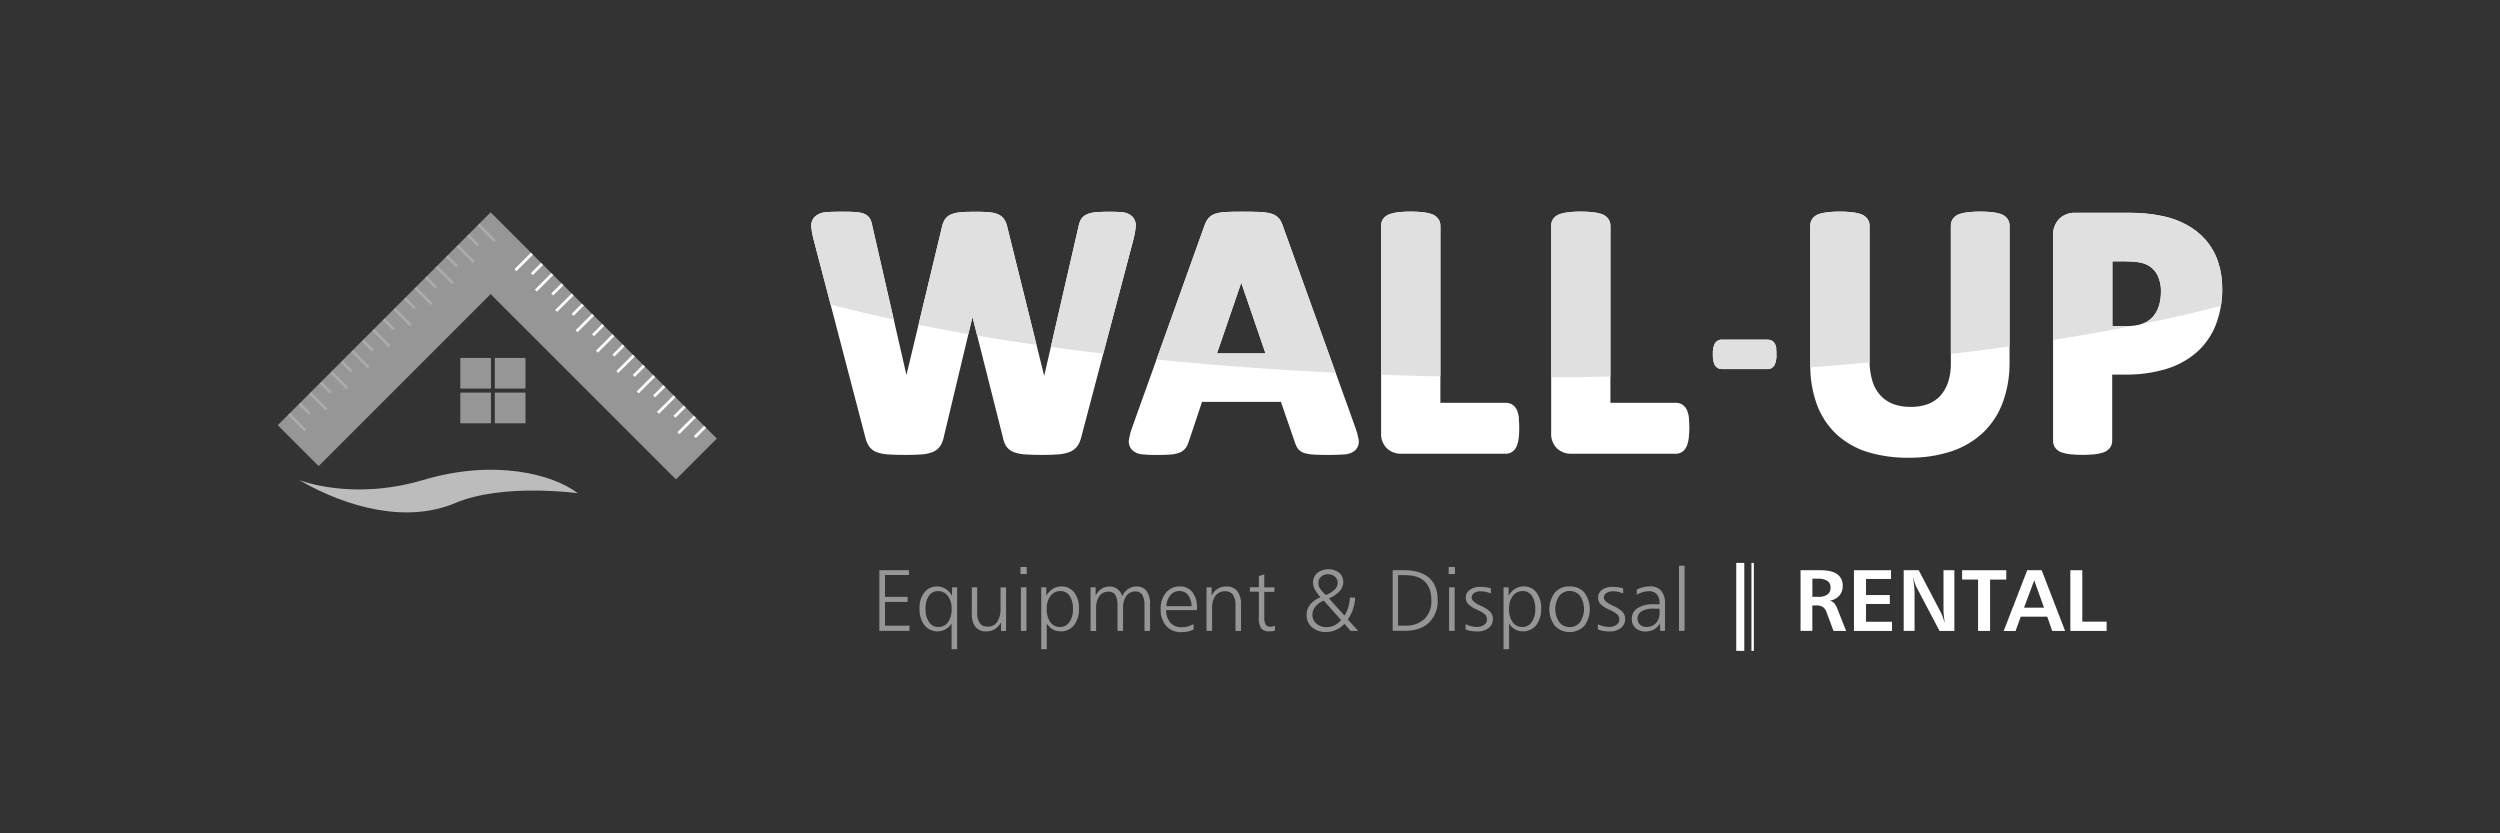 <svg id="e86d8fe2-7af0-4c3e-84e0-765b16e18988" data-name="Layer 4" xmlns="http://www.w3.org/2000/svg" xmlns:xlink="http://www.w3.org/1999/xlink" viewBox="0 0 900 300"><rect x="0" y="0" width="900" height="300" fill="#333333" stroke="none"/><defs><clipPath id="098b4d42-70e7-48c0-837d-59d7fd95a896"><path d="M408.85,81.76a25.72,25.72,0,0,1-.73,4.1l-18.88,71.56a9.19,9.19,0,0,1-1.41,3.21,6.34,6.34,0,0,1-3.09,2.21,15.49,15.49,0,0,1-4,.76c-1.45.11-3.3,0.17-5.51,0.17-2.46,0-4.47-.06-6-0.17a14.88,14.88,0,0,1-4.1-.77,5.79,5.79,0,0,1-3-2.34A9.71,9.71,0,0,1,361,157.3l-10.91-43.19-10.34,43.26a9.63,9.63,0,0,1-1.17,3.06,5.94,5.94,0,0,1-2.89,2.34,13.35,13.35,0,0,1-4.07.83c-1.47.11-3.42,0.17-5.79,0.17s-4.53-.06-6-0.17a14.88,14.88,0,0,1-4.1-.77,5.79,5.79,0,0,1-3-2.34,10.77,10.77,0,0,1-1.23-3.1L292.76,85.7a21.67,21.67,0,0,1-.7-4.06,4.57,4.57,0,0,1,1.51-3.84,6.62,6.62,0,0,1,3.92-1.42c1.28-.11,3-0.17,5.25-0.17,2,0,3.65,0,4.86.1a11,11,0,0,1,3.35.6,4.37,4.37,0,0,1,2.44,2.16,9.28,9.28,0,0,1,.7,2.51L326.32,135l12.74-53.12a9.28,9.28,0,0,1,.88-2.53,4.94,4.94,0,0,1,2.53-2.2,11.52,11.52,0,0,1,3.38-.74c1.22-.11,2.83-0.17,4.78-0.17s3.76,0,5,.13a11.31,11.31,0,0,1,3.52.71,5.15,5.15,0,0,1,2.53,2.14,8.86,8.86,0,0,1,1,2.74l13.23,53.34,12.33-53.66a10.06,10.06,0,0,1,.64-2.15,4.56,4.56,0,0,1,2.35-2.31,10.17,10.17,0,0,1,3.29-.78c1.18-.11,2.81-0.17,4.86-0.17s3.46,0.06,4.58.17a5.84,5.84,0,0,1,3.64,1.52A4.74,4.74,0,0,1,408.85,81.76Zm79,80.39a6.49,6.49,0,0,1-4,1.45c-1.3.11-3,.17-5.25,0.17s-4,0-5.33-.1a15.48,15.48,0,0,1-3.41-.48,4.89,4.89,0,0,1-2.59-1.62,6.39,6.39,0,0,1-1-2l-5.14-14.89h-28.4l-4.84,14.48a7.17,7.17,0,0,1-1,2.08,5.11,5.11,0,0,1-2.49,1.8,12.56,12.56,0,0,1-3.34.62c-1.23.09-2.82,0.13-4.73,0.13a47.21,47.21,0,0,1-5-.21,5.81,5.81,0,0,1-3.88-1.7,4.57,4.57,0,0,1-1-3.89,22,22,0,0,1,1.09-4l26.13-72.93a8.43,8.43,0,0,1,1.27-2.39,5.57,5.57,0,0,1,2.84-1.81,15.74,15.74,0,0,1,3.77-.55c1.4-.07,3.24-0.1,5.48-0.1,2.58,0,4.69,0,6.26.1a19,19,0,0,1,4.11.53,5.73,5.73,0,0,1,3.07,1.85,8.24,8.24,0,0,1,1.34,2.62L488,154.11a24,24,0,0,1,1.09,4.06A4.29,4.29,0,0,1,487.83,162.15Zm-41-60.38-8.74,25.46h17.47Zm100,48.85a10.71,10.71,0,0,0-.62-2.67,4.77,4.77,0,0,0-1.57-2.14,4.14,4.14,0,0,0-2.47-.8H518.54V81.19a4.08,4.08,0,0,0-.93-2.6A5.07,5.07,0,0,0,515.19,77a15.36,15.36,0,0,0-3-.61,37,37,0,0,0-4.34-.21,37.82,37.82,0,0,0-4.3.21,15.43,15.43,0,0,0-3,.61,5.05,5.05,0,0,0-2.43,1.56,4.08,4.08,0,0,0-.92,2.59v74.63a7.25,7.25,0,0,0,2.22,5.77,7.44,7.44,0,0,0,5,1.8H542.1a4,4,0,0,0,2.54-.88,4.93,4.93,0,0,0,1.52-2.23,11.77,11.77,0,0,0,.6-2.68A34.55,34.55,0,0,0,546.76,150.62Zm61.21,0a10.71,10.71,0,0,0-.62-2.67,4.77,4.77,0,0,0-1.57-2.14,4.14,4.14,0,0,0-2.47-.8H579.75V81.19a4.08,4.08,0,0,0-.93-2.6A5.07,5.07,0,0,0,576.41,77a15.36,15.36,0,0,0-3-.61,37,37,0,0,0-4.34-.21,37.82,37.82,0,0,0-4.3.21,15.43,15.43,0,0,0-3,.61,5.05,5.05,0,0,0-2.43,1.56,4.08,4.08,0,0,0-.92,2.59v74.63a7.25,7.25,0,0,0,2.22,5.77,7.44,7.44,0,0,0,5,1.8h37.67a4,4,0,0,0,2.54-.88,4.93,4.93,0,0,0,1.52-2.23,11.77,11.77,0,0,0,.6-2.68A34.55,34.55,0,0,0,608,150.62Zm31.44-25.09a5,5,0,0,0-.48-1.66,2.88,2.88,0,0,0-1.13-1.22,3.05,3.05,0,0,0-1.53-.38H619.9a2.88,2.88,0,0,0-2.7,1.66,8.34,8.34,0,0,0-.57,3.6,8.6,8.6,0,0,0,.57,3.65,2.91,2.91,0,0,0,2.7,1.69h16.38a2.84,2.84,0,0,0,2.66-1.66,8.58,8.58,0,0,0,.57-3.68A16.63,16.63,0,0,0,639.41,125.53ZM722.6,78.67A4.82,4.82,0,0,0,720.15,77a15.33,15.33,0,0,0-3-.61,36.26,36.26,0,0,0-4.25-.21,37.79,37.79,0,0,0-4.3.21,15.43,15.43,0,0,0-3,.61,4.83,4.83,0,0,0-2.45,1.63,4.18,4.18,0,0,0-.84,2.52v49.48a21.35,21.35,0,0,1-1,7,13.65,13.65,0,0,1-2.84,4.9,11.66,11.66,0,0,1-4.42,2.95,17.18,17.18,0,0,1-6.22,1,17.73,17.73,0,0,1-6.21-1,12.12,12.12,0,0,1-4.55-3,13.37,13.37,0,0,1-2.94-5.08,24.49,24.49,0,0,1-1.09-7.75V81.19a4.07,4.07,0,0,0-.93-2.59A5,5,0,0,0,669.66,77a15.35,15.35,0,0,0-3-.61,37,37,0,0,0-4.28-.21,37.66,37.66,0,0,0-4.34.21,16.12,16.12,0,0,0-3,.6,4.84,4.84,0,0,0-2.5,1.64,4.17,4.17,0,0,0-.84,2.52v50a40.69,40.69,0,0,0,2.41,14.57,28,28,0,0,0,7.09,10.68,29.37,29.37,0,0,0,11.29,6.38,48.78,48.78,0,0,0,14.6,2,47.81,47.81,0,0,0,15.35-2.28,30.82,30.82,0,0,0,11.52-6.8,29,29,0,0,0,7.11-11,41,41,0,0,0,2.37-14.33V81.19A4.16,4.16,0,0,0,722.6,78.67Zm77.4,25.2A34.92,34.92,0,0,1,797.67,117a26,26,0,0,1-6.89,9.85,30.13,30.13,0,0,1-11,6,49.37,49.37,0,0,1-14.83,2h-4.56v23.94a4.07,4.07,0,0,1-.93,2.59,5,5,0,0,1-2.42,1.56,15.46,15.46,0,0,1-3,.61,45.18,45.18,0,0,1-8.64,0,15.57,15.57,0,0,1-3-.61,4.82,4.82,0,0,1-2.45-1.63,4.16,4.16,0,0,1-.84-2.52V84.87a8.13,8.13,0,0,1,2.27-6.14,7.91,7.91,0,0,1,5.68-2.13h19.37c2,0,3.93.08,5.75,0.23a61.66,61.66,0,0,1,6.57,1,30.4,30.4,0,0,1,8.08,2.92,24.6,24.6,0,0,1,7.1,5.5,23.17,23.17,0,0,1,4.52,7.82A30,30,0,0,1,800,103.86Zm-28.52,12.6a9.23,9.23,0,0,0,3.55-2.41,10.86,10.86,0,0,0,2.14-3.83,16.52,16.52,0,0,0,.77-5.16,12.62,12.62,0,0,0-1.24-6,8.34,8.34,0,0,0-2.91-3.26A10.07,10.07,0,0,0,770,94.42a33.63,33.63,0,0,0-4.72-.33h-4.82v23.29h5.2A16,16,0,0,0,771.48,116.47Z" fill="none"/></clipPath></defs><title>logo_footer</title><path d="M648.22,205.28h7.15q4,0,6,1.41a4.82,4.82,0,0,1,2,4.22,5.15,5.15,0,0,1-1.18,3.48,5.88,5.88,0,0,1-3.38,1.84,3.55,3.55,0,0,1,1.51.92,8.21,8.21,0,0,1,1.28,2.38l3,7.6h-4.54l-2.46-6.61a4,4,0,0,0-1.35-2,4.41,4.41,0,0,0-2.46-.56h-1.35v9.16h-4.24V205.28Zm4.24,3v6.58h2.21a5.26,5.26,0,0,0,3.23-.86A2.88,2.88,0,0,0,659,211.6a2.82,2.82,0,0,0-1.13-2.48,6.3,6.3,0,0,0-3.56-.79h-1.89Z" fill="#fff"/><path d="M667.42,205.28h13.35v3.14h-9v5.8h8.56v3.21h-8.56v6.4h9.36v3.31H667.42V205.28Z" fill="#fff"/><path d="M685.33,205.28h5.41l8,15.27q0.31,0.63.68,1.64t0.76,2.32q-0.26-1.55-.39-2.83t-0.13-2.18V205.28h3.91v21.85h-5.33L690,211.5a9.63,9.63,0,0,1-.65-1.54q-0.32-1-.65-2.25,0.25,1.92.39,3.3t0.15,1.93v14.18h-3.91V205.28Z" fill="#fff"/><path d="M706.36,205.28h15.9v3.37h-5.83v18.48h-4.32V208.64h-5.75v-3.37Z" fill="#fff"/><path d="M729.8,205.28H735l8.44,21.85h-4.64L737,222h-9.52l-1.89,5.17h-4.27Zm2.52,3.64-3.66,9.83h7.18Z" fill="#fff"/><path d="M745.32,205.28h4.31v18.51h8.76v3.34H745.32V205.28Z" fill="#fff"/><rect x="625.05" y="202.64" width="2.9" height="31.67" fill="#fff"/><rect x="630.52" y="202.64" width="0.87" height="31.67" fill="#fff"/><path d="M316.57,205.28h10.65V207H318.6v7.87h8.15v1.83H318.6v8.53h8.81v1.89H316.57V205.28Z" fill="#969696"/><path d="M342.74,214.53v-3.09h1.83v22.26h-2v-9.25a6,6,0,0,1-9.76.63,9.41,9.41,0,0,1-1.77-6,9.07,9.07,0,0,1,1.71-5.81,5.93,5.93,0,0,1,7.67-1.28A6.86,6.86,0,0,1,342.74,214.53Zm-5-1.74a3.87,3.87,0,0,0-3.33,1.69,8,8,0,0,0-1.21,4.71,8.06,8.06,0,0,0,1.25,4.75,3.88,3.88,0,0,0,3.31,1.77A4.2,4.2,0,0,0,341.3,224a8,8,0,0,0,1.28-4.82,7.36,7.36,0,0,0-1.35-4.63A4.27,4.27,0,0,0,337.7,212.8Z" fill="#969696"/><path d="M349.79,211.44h2v9a6.61,6.61,0,0,0,.92,3.89,3.3,3.3,0,0,0,2.85,1.25,3.93,3.93,0,0,0,3.44-1.71,8.63,8.63,0,0,0,1.19-4.94v-7.46h2v15.68h-1.83V224a6.15,6.15,0,0,1-2.19,2.48,5.88,5.88,0,0,1-3.16.82,4.65,4.65,0,0,1-3.85-1.64,7.57,7.57,0,0,1-1.31-4.82v-9.44Z" fill="#969696"/><path d="M367.37,204.11h2.26v2.55h-2.26v-2.55Zm0.15,7.33h2v15.68h-2V211.44Z" fill="#969696"/><path d="M376.84,224.45v9.25h-2V211.44h1.83v3.09A6.63,6.63,0,0,1,379,212a5.73,5.73,0,0,1,3.12-.88,5.57,5.57,0,0,1,4.59,2.15,9.07,9.07,0,0,1,1.71,5.81,9.41,9.41,0,0,1-1.77,6,6.16,6.16,0,0,1-7.66,1.49A5.83,5.83,0,0,1,376.84,224.45Zm9.42-5.26a8,8,0,0,0-1.21-4.71,3.87,3.87,0,0,0-3.33-1.69,4.27,4.27,0,0,0-3.54,1.74,7.35,7.35,0,0,0-1.35,4.63,7.94,7.94,0,0,0,1.28,4.82,4.2,4.2,0,0,0,3.57,1.73,3.88,3.88,0,0,0,3.31-1.77A8.07,8.07,0,0,0,386.26,219.19Z" fill="#969696"/><path d="M404,214.6a6.39,6.39,0,0,1,2.15-2.56,5.2,5.2,0,0,1,3-.9,4.27,4.27,0,0,1,3.63,1.62,7.85,7.85,0,0,1,1.23,4.79v9.58h-2V218a7.26,7.26,0,0,0-.79-3.85,2.74,2.74,0,0,0-2.48-1.22,3.83,3.83,0,0,0-3.26,1.6,7.31,7.31,0,0,0-1.18,4.43v8.15h-2V218a7.26,7.26,0,0,0-.79-3.84A2.74,2.74,0,0,0,399,213a3.84,3.84,0,0,0-3.25,1.6A7.27,7.27,0,0,0,394.6,219v8.15h-2V211.44h1.83v3a6,6,0,0,1,2.09-2.44,5.25,5.25,0,0,1,2.92-.84,4.51,4.51,0,0,1,2.81.88A5.19,5.19,0,0,1,404,214.6Z" fill="#969696"/><path d="M430.9,218.5v1.14H419.81a6.86,6.86,0,0,0,1.55,4.57,5.31,5.31,0,0,0,4.12,1.59,8,8,0,0,0,2.1-.28,10,10,0,0,0,2.11-.85v2a10.67,10.67,0,0,1-2.12.67,11.36,11.36,0,0,1-2.28.22,6.93,6.93,0,0,1-5.44-2.2,8.85,8.85,0,0,1-2-6.12,8.75,8.75,0,0,1,1.91-5.89,6.26,6.26,0,0,1,5-2.23,5.48,5.48,0,0,1,4.45,2A8.26,8.26,0,0,1,430.9,218.5Zm-1.92-.32a7,7,0,0,0-1.31-4,3.78,3.78,0,0,0-3.11-1.41,4,4,0,0,0-3.18,1.47,6.84,6.84,0,0,0-1.51,4H429Z" fill="#969696"/><path d="M446.77,217.55v9.58h-2V218a6.62,6.62,0,0,0-.92-3.89,3.32,3.32,0,0,0-2.87-1.25,4,4,0,0,0-3.4,1.61,7.22,7.22,0,0,0-1.23,4.48v8.15h-2V211.44h1.83v3a6.15,6.15,0,0,1,2.19-2.48,5.89,5.89,0,0,1,3.16-.82,4.67,4.67,0,0,1,3.87,1.65A7.49,7.49,0,0,1,446.77,217.55Z" fill="#969696"/><path d="M455.14,206.79v4.66h3.66v1.61h-3.66v9.16a5,5,0,0,0,.51,2.65,1.93,1.93,0,0,0,1.72.75,3.65,3.65,0,0,0,.81-0.09,5.84,5.84,0,0,0,.81-0.25V227a6.23,6.23,0,0,1-1,.22,7.5,7.5,0,0,1-1,.07,3.58,3.58,0,0,1-2.94-1.08,6,6,0,0,1-.87-3.71v-9.5h-3.21v-1.61h3.21v-4Z" fill="#969696"/><path d="M478.41,215.41l5.57,6.18a10.53,10.53,0,0,0,1.37-2.88,14.83,14.83,0,0,0,.61-3.57h1.89a15.07,15.07,0,0,1-.75,4.14A14.43,14.43,0,0,1,485.2,223l3.75,4.12h-2.74l-2.2-2.55a9.68,9.68,0,0,1-3.07,2.21,8.87,8.87,0,0,1-3.62.73,7.37,7.37,0,0,1-5-1.7,5.57,5.57,0,0,1-1.94-4.39,6,6,0,0,1,1.28-3.78,8.83,8.83,0,0,1,3.75-2.63,12.8,12.8,0,0,1-2.06-2.79,5.5,5.5,0,0,1-.65-2.51,4.36,4.36,0,0,1,1.54-3.44,6.57,6.57,0,0,1,7.86-.08,4.22,4.22,0,0,1,1.47,3.36,4.82,4.82,0,0,1-1.29,3.24A11,11,0,0,1,478.41,215.41Zm-1.86.81a7.55,7.55,0,0,0-3,2.16,4.55,4.55,0,0,0-1.08,2.91,4.1,4.1,0,0,0,1.43,3.21,5.33,5.33,0,0,0,3.67,1.27,6.39,6.39,0,0,0,2.84-.64,7.35,7.35,0,0,0,2.38-1.91Zm0.75-2a9.44,9.44,0,0,0,3.2-2,3.44,3.44,0,0,0,1.06-2.43,2.82,2.82,0,0,0-1-2.2,3.51,3.51,0,0,0-2.44-.86,3.58,3.58,0,0,0-2.5.88,2.92,2.92,0,0,0-1,2.27,3.81,3.81,0,0,0,.59,2A12.47,12.47,0,0,0,477.3,214.18Z" fill="#969696"/><path d="M501.32,205.28h4.17q5.9,0,9,2.75t3.06,8a10.59,10.59,0,0,1-3.13,8.13q-3.13,2.93-8.71,2.93h-4.35V205.28Zm2,1.78v18.17h2.48a9.69,9.69,0,0,0,7-2.39,8.86,8.86,0,0,0,2.49-6.71q0-4.46-2.36-6.76t-7-2.31h-2.64Z" fill="#969696"/><path d="M521.52,204.11h2.26v2.55h-2.26v-2.55Zm0.15,7.33h2v15.68h-2V211.44Z" fill="#969696"/><path d="M536.72,211.8v1.85a9.5,9.5,0,0,0-1.79-.58,8.76,8.76,0,0,0-1.87-.2,4.06,4.06,0,0,0-2.37.63,1.93,1.93,0,0,0-.9,1.65q0,1.4,3,2.8l0.45,0.21a10.32,10.32,0,0,1,3.29,2.16,3.67,3.67,0,0,1,.91,2.5,4,4,0,0,1-1.55,3.28,6.51,6.51,0,0,1-4.16,1.22,12.51,12.51,0,0,1-2.19-.18,8.69,8.69,0,0,1-1.93-.57V224.7a9.8,9.8,0,0,0,2,.74,8.36,8.36,0,0,0,2,.25,4.48,4.48,0,0,0,2.71-.76,2.32,2.32,0,0,0,1-1.95,2.44,2.44,0,0,0-.61-1.68,10.78,10.78,0,0,0-3-1.82,10.56,10.56,0,0,1-3.21-2.08,3.3,3.3,0,0,1-.81-2.25,3.36,3.36,0,0,1,1.41-2.79,5.9,5.9,0,0,1,3.69-1.08,15.21,15.21,0,0,1,2,.13A11,11,0,0,1,536.72,211.8Z" fill="#969696"/><path d="M543.27,224.45v9.25h-2V211.44h1.83v3.09a6.63,6.63,0,0,1,2.29-2.54,5.73,5.73,0,0,1,3.12-.88,5.57,5.57,0,0,1,4.59,2.15,9.07,9.07,0,0,1,1.71,5.81,9.41,9.41,0,0,1-1.77,6,6.16,6.16,0,0,1-7.66,1.49A5.83,5.83,0,0,1,543.27,224.45Zm9.42-5.26a8,8,0,0,0-1.21-4.71,3.87,3.87,0,0,0-3.33-1.69,4.27,4.27,0,0,0-3.54,1.74,7.35,7.35,0,0,0-1.35,4.63,7.94,7.94,0,0,0,1.28,4.82,4.2,4.2,0,0,0,3.57,1.73,3.88,3.88,0,0,0,3.31-1.77A8.07,8.07,0,0,0,552.7,219.19Z" fill="#969696"/><path d="M565.06,211.11a6.75,6.75,0,0,1,5.3,2.21,10.07,10.07,0,0,1,0,12,7.4,7.4,0,0,1-10.59,0,10,10,0,0,1,0-12A6.75,6.75,0,0,1,565.06,211.11Zm0,1.66a4.54,4.54,0,0,0-3.73,1.78,8.46,8.46,0,0,0,0,9.4,4.54,4.54,0,0,0,3.72,1.79,4.59,4.59,0,0,0,3.78-1.77,8.59,8.59,0,0,0,0-9.45A4.6,4.6,0,0,0,565.06,212.77Z" fill="#969696"/><path d="M584.34,211.8v1.85a9.5,9.5,0,0,0-1.79-.58,8.76,8.76,0,0,0-1.87-.2,4.06,4.06,0,0,0-2.37.63,1.93,1.93,0,0,0-.9,1.65q0,1.4,3,2.8l0.45,0.21a10.32,10.32,0,0,1,3.29,2.16,3.67,3.67,0,0,1,.91,2.5,4,4,0,0,1-1.55,3.28,6.51,6.51,0,0,1-4.16,1.22,12.51,12.51,0,0,1-2.19-.18,8.69,8.69,0,0,1-1.93-.57V224.7a9.8,9.8,0,0,0,2,.74,8.36,8.36,0,0,0,2,.25,4.48,4.48,0,0,0,2.71-.76,2.32,2.32,0,0,0,1-1.95,2.44,2.44,0,0,0-.61-1.68,10.78,10.78,0,0,0-3-1.82,10.56,10.56,0,0,1-3.21-2.08,3.3,3.3,0,0,1-.81-2.25,3.36,3.36,0,0,1,1.41-2.79,5.9,5.9,0,0,1,3.69-1.08,15.21,15.21,0,0,1,2,.13A11,11,0,0,1,584.34,211.8Z" fill="#969696"/><path d="M599.39,217.12v10h-1.75v-2.71a6,6,0,0,1-2.21,2.18,6.12,6.12,0,0,1-3,.74,5.19,5.19,0,0,1-3.62-1.23,4.2,4.2,0,0,1-1.36-3.28,4.42,4.42,0,0,1,2.09-3.9,10.61,10.61,0,0,1,5.9-1.39h2c0-.06,0-0.15,0-0.26s0-.2,0-0.26a4.47,4.47,0,0,0-1-3.06,3.41,3.41,0,0,0-2.7-1.11,8.21,8.21,0,0,0-2.31.32,8.92,8.92,0,0,0-2.2,1v-1.92a11.74,11.74,0,0,1,2.36-.86,9.91,9.91,0,0,1,2.36-.29,5.13,5.13,0,0,1,4,1.51A6.58,6.58,0,0,1,599.39,217.12Zm-4.15,2a8.09,8.09,0,0,0-4.25.92,3.12,3.12,0,0,0-.61,4.82,3.15,3.15,0,0,0,2.28.84,4.55,4.55,0,0,0,3.48-1.38,5.26,5.26,0,0,0,1.3-3.75v-1.45h-2.2Z" fill="#969696"/><path d="M604.44,203.66h2v23.46h-2V203.66Z" fill="#969696"/><g clip-path="url(#098b4d42-70e7-48c0-837d-59d7fd95a896)"><rect x="276.23" y="55.93" width="549.69" height="128.04" fill="#fff"/><ellipse cx="550.24" cy="59.43" rx="333.08" ry="76.44" fill="#e0e0e0"/></g><path d="M107.63,172.8s19,7.66,44.7,0,46.77-2.07,55.67,4.76c0,0-26.91-3.73-44.08,3.52S125.63,183.14,107.63,172.8Z" fill="#bcbcbc"/><rect x="165.71" y="128.85" width="11.04" height="11.04" fill="#969696"/><rect x="165.71" y="141.34" width="11.04" height="11.04" fill="#969696"/><rect x="178.13" y="141.34" width="11.04" height="11.04" fill="#969696"/><rect x="178.13" y="128.85" width="11.04" height="11.04" fill="#969696"/><polygon points="258.05 157.88 191.33 91.16 191.34 91.15 176.63 76.44 100 153.07 114.71 167.78 176.62 105.87 243.34 172.58 258.05 157.88" fill="#969696"/><line x1="191.5" y1="91.33" x2="185.56" y2="97.26" fill="none" stroke="#fff" stroke-miterlimit="10"/><line x1="195.16" y1="95" x2="191.48" y2="98.68" fill="none" stroke="#fff" stroke-miterlimit="10"/><line x1="198.83" y1="98.66" x2="192.9" y2="104.6" fill="none" stroke="#fff" stroke-miterlimit="10"/><line x1="202.5" y1="102.33" x2="198.81" y2="106.02" fill="none" stroke="#fff" stroke-miterlimit="10"/><line x1="206.16" y1="106" x2="200.23" y2="111.93" fill="none" stroke="#fff" stroke-miterlimit="10"/><line x1="209.83" y1="109.66" x2="206.14" y2="113.35" fill="none" stroke="#fff" stroke-miterlimit="10"/><line x1="213.5" y1="113.33" x2="207.56" y2="119.26" fill="none" stroke="#fff" stroke-miterlimit="10"/><line x1="217.16" y1="117" x2="213.48" y2="120.68" fill="none" stroke="#fff" stroke-miterlimit="10"/><line x1="220.83" y1="120.67" x2="214.9" y2="126.6" fill="none" stroke="#fff" stroke-miterlimit="10"/><line x1="224.5" y1="124.33" x2="220.81" y2="128.02" fill="none" stroke="#fff" stroke-miterlimit="10"/><line x1="228.16" y1="128" x2="222.23" y2="133.93" fill="none" stroke="#fff" stroke-miterlimit="10"/><line x1="231.83" y1="131.66" x2="228.15" y2="135.35" fill="none" stroke="#fff" stroke-miterlimit="10"/><line x1="235.5" y1="135.33" x2="229.57" y2="141.27" fill="none" stroke="#fff" stroke-miterlimit="10"/><line x1="239.16" y1="139" x2="235.48" y2="142.68" fill="none" stroke="#fff" stroke-miterlimit="10"/><line x1="242.83" y1="142.67" x2="236.9" y2="148.6" fill="none" stroke="#fff" stroke-miterlimit="10"/><line x1="246.5" y1="146.33" x2="242.81" y2="150.02" fill="none" stroke="#fff" stroke-miterlimit="10"/><line x1="250.16" y1="150" x2="244.23" y2="155.93" fill="none" stroke="#fff" stroke-miterlimit="10"/><line x1="253.83" y1="153.67" x2="250.15" y2="157.35" fill="none" stroke="#fff" stroke-miterlimit="10"/><line x1="104.02" y1="149.06" x2="109.95" y2="155" fill="none" stroke="#fff" stroke-miterlimit="10" opacity="0.2"/><line x1="107.81" y1="145.27" x2="111.49" y2="148.96" fill="none" stroke="#fff" stroke-miterlimit="10" opacity="0.2"/><line x1="111.6" y1="141.48" x2="117.53" y2="147.42" fill="none" stroke="#fff" stroke-miterlimit="10" opacity="0.2"/><line x1="115.39" y1="137.69" x2="119.07" y2="141.38" fill="none" stroke="#fff" stroke-miterlimit="10" opacity="0.2"/><line x1="119.18" y1="133.9" x2="125.11" y2="139.84" fill="none" stroke="#fff" stroke-miterlimit="10" opacity="0.2"/><line x1="122.97" y1="130.11" x2="126.66" y2="133.8" fill="none" stroke="#fff" stroke-miterlimit="10" opacity="0.2"/><line x1="126.76" y1="126.32" x2="132.69" y2="132.26" fill="none" stroke="#fff" stroke-miterlimit="10" opacity="0.2"/><line x1="130.55" y1="122.53" x2="134.24" y2="126.22" fill="none" stroke="#fff" stroke-miterlimit="10" opacity="0.2"/><line x1="134.34" y1="118.74" x2="140.27" y2="124.68" fill="none" stroke="#fff" stroke-miterlimit="10" opacity="0.2"/><line x1="138.13" y1="114.95" x2="141.82" y2="118.64" fill="none" stroke="#fff" stroke-miterlimit="10" opacity="0.2"/><line x1="141.92" y1="111.16" x2="147.85" y2="117.09" fill="none" stroke="#fff" stroke-miterlimit="10" opacity="0.2"/><line x1="145.71" y1="107.37" x2="149.4" y2="111.06" fill="none" stroke="#fff" stroke-miterlimit="10" opacity="0.2"/><line x1="149.5" y1="103.58" x2="155.43" y2="109.51" fill="none" stroke="#fff" stroke-miterlimit="10" opacity="0.2"/><line x1="153.29" y1="99.79" x2="156.98" y2="103.48" fill="none" stroke="#fff" stroke-miterlimit="10" opacity="0.2"/><line x1="157.08" y1="96" x2="163.01" y2="101.93" fill="none" stroke="#fff" stroke-miterlimit="10" opacity="0.2"/><line x1="160.87" y1="92.21" x2="164.56" y2="95.9" fill="none" stroke="#fff" stroke-miterlimit="10" opacity="0.2"/><line x1="172.24" y1="80.84" x2="178.17" y2="86.77" fill="none" stroke="#fff" stroke-miterlimit="10" opacity="0.2"/><line x1="164.66" y1="88.42" x2="170.59" y2="94.35" fill="none" stroke="#fff" stroke-miterlimit="10" opacity="0.2"/><line x1="168.45" y1="84.63" x2="172.14" y2="88.32" fill="none" stroke="#fff" stroke-miterlimit="10" opacity="0.2"/></svg>